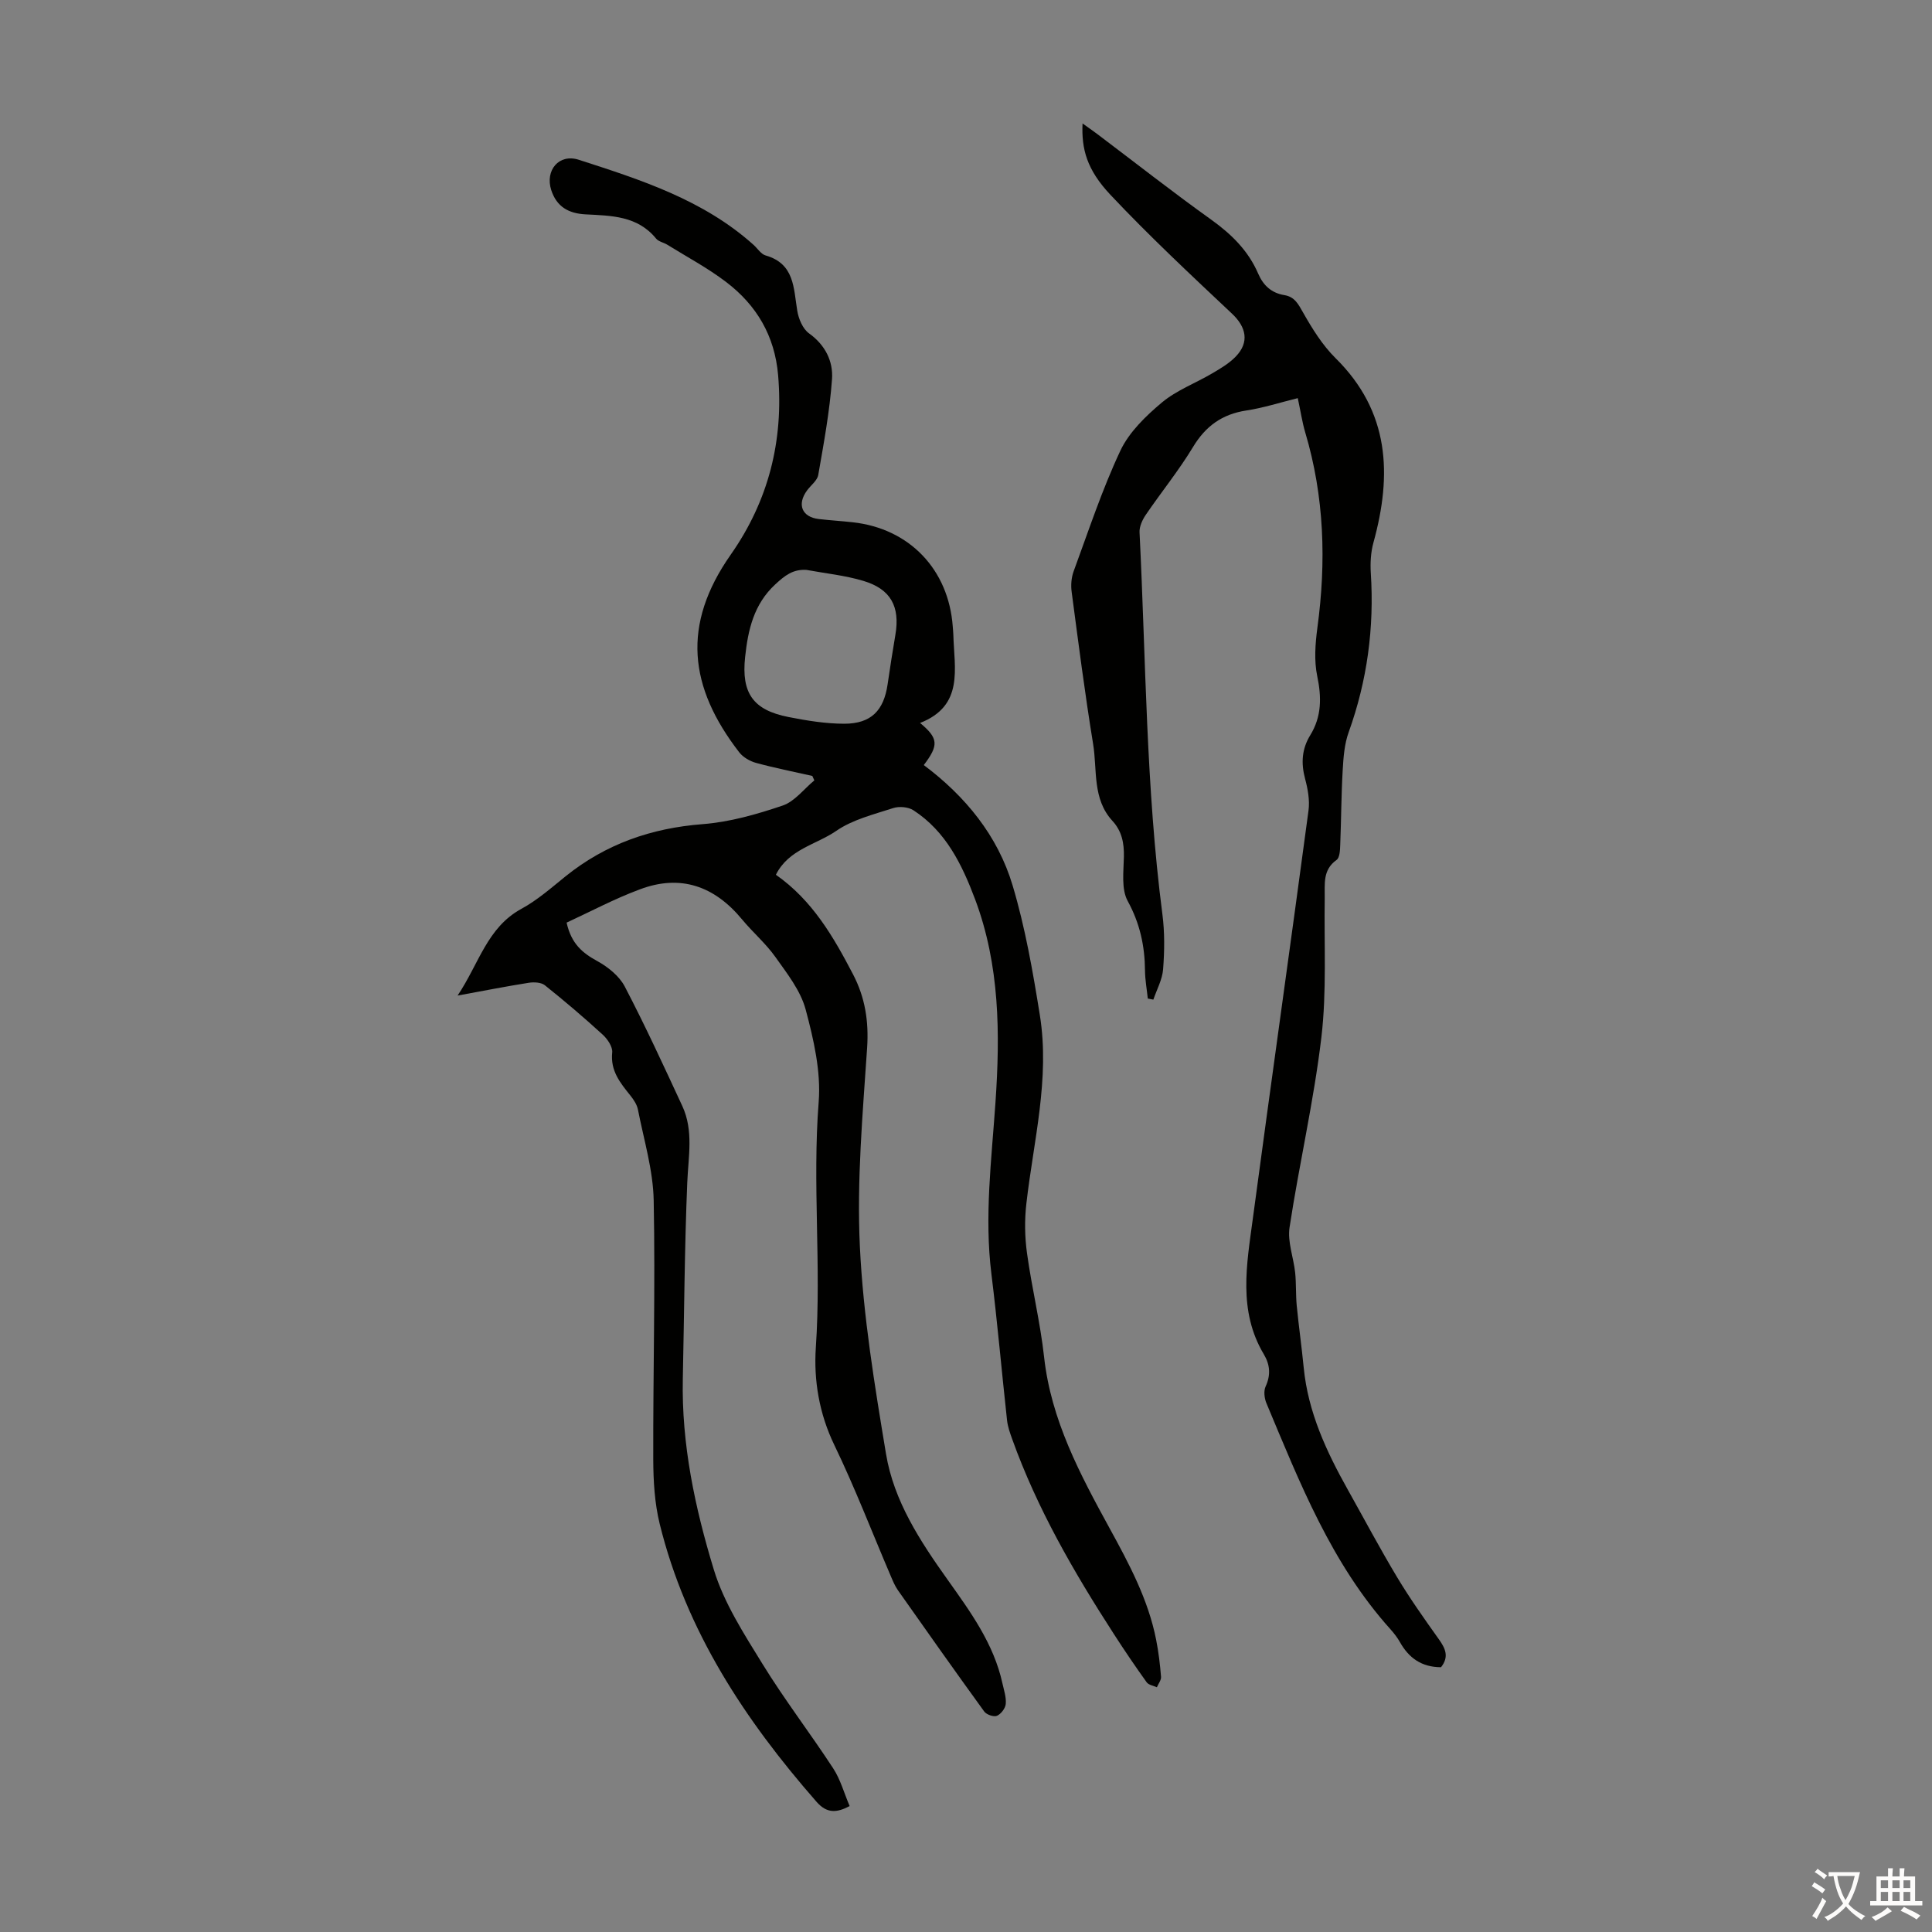 <svg enable-background="new 0 0 400 400" viewBox="0 0 400 400" xmlns="http://www.w3.org/2000/svg"><rect x="0" y="0" width="400" height="400" fill="#808080" stroke="none"/><path d="m117.31 191.02c.98 4.41 3.32 6.3 6.33 7.95 2.23 1.22 4.57 3.1 5.71 5.28 4.24 8.11 8.06 16.43 11.91 24.73 2.37 5.11 1.25 10.48 1.03 15.85-.56 13.52-.63 27.07-.92 40.6-.29 13.58 2.52 26.75 6.42 39.55 2.1 6.9 6.24 13.29 10.08 19.53 4.56 7.41 9.88 14.33 14.64 21.62 1.5 2.3 2.24 5.08 3.4 7.8-2.68 1.41-4.71 1.56-6.85-.88-14.83-16.94-27.02-35.38-32.48-57.56-1.05-4.28-1.31-8.84-1.33-13.27-.05-17.9.44-35.8.09-53.69-.12-6.28-2.04-12.54-3.26-18.79-.2-1.03-.87-2.05-1.55-2.9-2.1-2.63-4.18-5.11-3.78-8.93.12-1.17-.97-2.79-1.97-3.7-3.87-3.54-7.87-6.95-11.97-10.22-.78-.62-2.28-.69-3.38-.51-4.62.73-9.22 1.64-14.69 2.64 4.44-6.61 6.1-14.08 13.2-17.95 3.31-1.8 6.22-4.37 9.18-6.76 8.3-6.67 17.73-9.96 28.36-10.78 5.59-.43 11.19-2.03 16.54-3.84 2.5-.84 4.41-3.43 6.58-5.22-.14-.31-.28-.61-.42-.92-3.89-.88-7.8-1.65-11.64-2.7-1.28-.35-2.69-1.16-3.49-2.19-10.42-13.5-11.96-26.38-1.75-40.94 7.79-11.11 10.96-23.55 9.8-37.15-.7-8.16-4.46-14.49-10.77-19.29-3.81-2.9-8.09-5.18-12.17-7.71-.76-.47-1.81-.64-2.33-1.28-3.85-4.73-9.29-4.73-14.62-5.01-3.48-.19-5.97-1.56-7.09-5.05-1.29-4.04 1.58-7.58 5.71-6.25 12.87 4.15 25.81 8.3 36.19 17.62.83.75 1.54 1.92 2.5 2.19 5.99 1.72 5.77 6.74 6.54 11.42.27 1.69 1.14 3.78 2.44 4.71 3.38 2.42 5.02 5.79 4.76 9.48-.48 6.65-1.7 13.25-2.85 19.83-.2 1.17-1.53 2.13-2.32 3.21-2.13 2.9-1.06 5.52 2.43 5.92 2.33.27 4.68.41 7.02.67 11.74 1.28 19.87 9.77 20.72 21.61.04.56.1 1.12.12 1.68.18 7.01 2.25 14.69-6.89 18.26 3.81 3.18 3.9 4.59.77 8.72 8.61 6.45 15.31 14.61 18.39 24.92 2.61 8.73 4.19 17.82 5.64 26.85 2.11 13.17-1.31 26.04-2.79 39.01-.39 3.38-.34 6.9.13 10.28.99 7.2 2.75 14.3 3.54 21.51 1.44 13.05 7.44 24.26 13.56 35.44 4.04 7.37 8 14.75 9.64 23.1.5 2.52.8 5.08 1.01 7.64.06.7-.56 1.45-.86 2.18-.72-.33-1.72-.47-2.12-1.04-2.35-3.27-4.61-6.61-6.79-9.99-8.27-12.8-15.88-25.94-21.05-40.36-.45-1.25-.91-2.55-1.06-3.86-1.11-10.1-1.99-20.24-3.24-30.32-1.48-11.9.03-23.67.84-35.5.98-14.24.9-28.45-4.22-42.08-2.7-7.18-6.04-14.05-12.76-18.42-1.08-.7-2.97-.86-4.21-.45-4.03 1.31-8.38 2.37-11.78 4.72-4.15 2.86-9.86 3.79-12.49 9.08 7.58 5.31 11.92 12.85 15.97 20.61 2.49 4.77 3.28 9.7 2.92 15.19-.92 13.72-2.16 27.52-1.5 41.21.69 14.36 3.05 28.68 5.41 42.9 1.62 9.76 7.06 18.05 12.73 26.01 4.74 6.67 9.57 13.26 11.37 21.48.31 1.42.82 2.88.69 4.28-.08.9-.99 2.09-1.83 2.45-.65.28-2.15-.24-2.62-.88-6.03-8.32-11.96-16.71-17.87-25.11-.63-.9-1.07-1.96-1.5-2.98-3.87-9.04-7.4-18.25-11.67-27.09-3.15-6.51-4.29-13.47-3.83-20.22 1.16-16.95-.74-33.88.59-50.83.49-6.29-1.04-12.93-2.7-19.13-1.05-3.91-3.84-7.45-6.26-10.86-1.99-2.81-4.69-5.11-6.9-7.78-5.69-6.89-12.73-9.43-21.21-6.21-5.18 1.92-10.1 4.55-15.12 6.87zm49.65-73.03c-2.78-.17-4.47 1.17-6.43 2.98-4.49 4.14-5.66 9.46-6.26 15.05-.81 7.51 1.67 10.99 8.97 12.43 3.81.75 7.72 1.39 11.58 1.39 5.53-.01 8.16-2.73 8.95-8.16.5-3.42 1.03-6.84 1.61-10.25.99-5.84-.94-9.47-6.65-11.17-3.8-1.14-7.83-1.54-11.77-2.27z" fill="#010100"/><path d="m298.35 345.18c-4.04-.01-6.67-1.93-8.5-5.18-.54-.97-1.25-1.87-1.99-2.7-12.21-13.59-18.75-30.29-25.66-46.78-.43-1.02-.6-2.52-.17-3.46 1.1-2.38.91-4.53-.36-6.66-5.38-9-3.55-18.63-2.28-28.13 3.77-28.16 7.75-56.29 11.52-84.44.29-2.14-.14-4.48-.71-6.61-.86-3.22-.67-6.17 1.07-9 2.38-3.87 2.36-7.85 1.45-12.23-.67-3.2-.41-6.71.03-10.01 1.85-13.68 1.45-27.17-2.52-40.47-.63-2.13-.95-4.35-1.54-7.08-3.63.89-7.1 2.02-10.66 2.56-5 .76-8.41 3.22-11.03 7.56-2.94 4.87-6.57 9.33-9.78 14.04-.7 1.03-1.35 2.43-1.29 3.62 1.32 26.37 1.32 52.81 4.73 79.06.49 3.75.44 7.61.15 11.39-.16 2.14-1.31 4.21-2.02 6.3-.38-.07-.76-.15-1.15-.22-.2-1.93-.56-3.85-.58-5.78-.04-5.11-1.05-9.78-3.58-14.41-1.35-2.47-.85-6.08-.79-9.17.06-2.82-.42-5.3-2.36-7.41-4.21-4.57-3.13-10.53-4.01-15.92-1.71-10.48-3.06-21.02-4.45-31.55-.18-1.36-.06-2.91.41-4.2 3.09-8.39 5.89-16.93 9.68-24.99 1.81-3.84 5.25-7.17 8.59-9.97 3.03-2.54 6.95-3.99 10.41-6.03 1.72-1.01 3.51-2.06 4.88-3.48 2.88-2.97 2.19-6.12-.79-8.91-8.54-8.04-17.12-16.06-25.15-24.59-4.91-5.22-6.01-9.5-5.77-14.77 1.17.84 2.11 1.49 3.02 2.17 7.86 5.93 15.61 12.02 23.62 17.75 4.2 3.01 7.69 6.44 9.73 11.19 1.06 2.45 2.77 4 5.41 4.43 2.13.35 2.87 1.83 3.87 3.59 1.9 3.36 4.02 6.78 6.74 9.47 11.21 11.07 11.72 24.11 7.83 38.2-.55 2-.67 4.21-.54 6.29.73 11.31-.74 22.26-4.58 32.94-.89 2.46-1.09 5.23-1.24 7.89-.3 5.14-.3 10.29-.51 15.44-.04 1.08-.09 2.65-.76 3.12-2.93 2.09-2.4 5.02-2.45 7.89-.15 9.61.43 19.32-.69 28.82-1.56 13.19-4.59 26.21-6.59 39.36-.46 3 .83 6.24 1.16 9.38.23 2.25.11 4.54.32 6.79.42 4.3 1.03 8.58 1.45 12.88.9 9.23 4.71 17.38 9.16 25.32 3.39 6.05 6.64 12.18 10.21 18.12 2.64 4.39 5.61 8.58 8.58 12.75 1.38 1.92 2.2 3.65.48 5.83z" fill="#010100"/><g fill="#fcfbfa"><path d="m377.9 391.2c-.2.3-.4.5-.6.8-.7-.6-1.4-1-2.2-1.5.2-.3.4-.5.5-.8.6.4 1.4.8 2.3 1.5zm-1.8 6.1c-.2-.2-.5-.4-.9-.6.4-.6.8-1.2 1.2-1.9s.7-1.3.9-1.9c.3.3.5.5.8.7-.7 1.3-1.4 2.6-2 3.7zm2.2-9c-.3.3-.5.5-.6.8-.6-.6-1.3-1.1-2-1.5.3-.3.5-.5.6-.7.6.5 1.3.9 2 1.4zm.3.2v-.9h2 4.5c-.3 1.3-.6 2.5-1 3.6s-.9 2.1-1.4 3c.4.5 1 1 1.6 1.4s1.2.8 1.9 1.1c-.3.2-.5.4-.8.8-.4-.3-1-.7-1.6-1.2s-1.2-1.1-1.6-1.6c-.5.6-1.1 1.1-1.7 1.6s-1.4.9-2.1 1.4c-.1-.3-.3-.5-.7-.8.6-.2 1.2-.5 1.9-1s1.4-1.1 2-1.8c-.5-.8-.9-1.6-1.2-2.5s-.6-2-.8-3.2c-.4.1-.7.1-1 .1zm2.5 2.7c.3 1 .7 1.7 1 2.2.3-.5.6-1.1 1-2s.6-1.9.9-3h-3.2-.4c.1.9.3 1.8.7 2.8z"/><path d="m396.5 388.5v1.5 3.6h1.5v.9c-.4 0-1 0-1.7 0h-7.9c-.5 0-.9 0-1.2 0v-.9h1.3v-3.5c0-.7 0-1.2 0-1.6h2.4c0-.8 0-1.4 0-1.7h1c0 .3-.1.8-.1 1.7h1.5c0-.8 0-1.4 0-1.7h1c0 .3-.1.9-.1 1.7zm-8.2 9.2c-.2-.3-.5-.5-.8-.8.8-.3 1.4-.6 1.9-.9s1-.7 1.4-1.1c.3.3.6.5.9.8-1.6 1-2.8 1.6-3.4 2zm2.6-6.8v-1.6h-1.5v1.6zm0 2.7v-1.9h-1.5v1.9zm2.4-2.7v-1.6h-1.5v1.6zm0 2.7v-1.9h-1.5v1.9zm.2 2 .7-.8c.4.2.9.5 1.6.8s1.3.7 1.8 1c-.3.3-.5.5-.8.8-.4-.3-1.5-1-3.3-1.8zm2-4.7v-1.6h-1.4v1.6zm0 2.7v-1.9h-1.4v1.9z"/></g></svg>